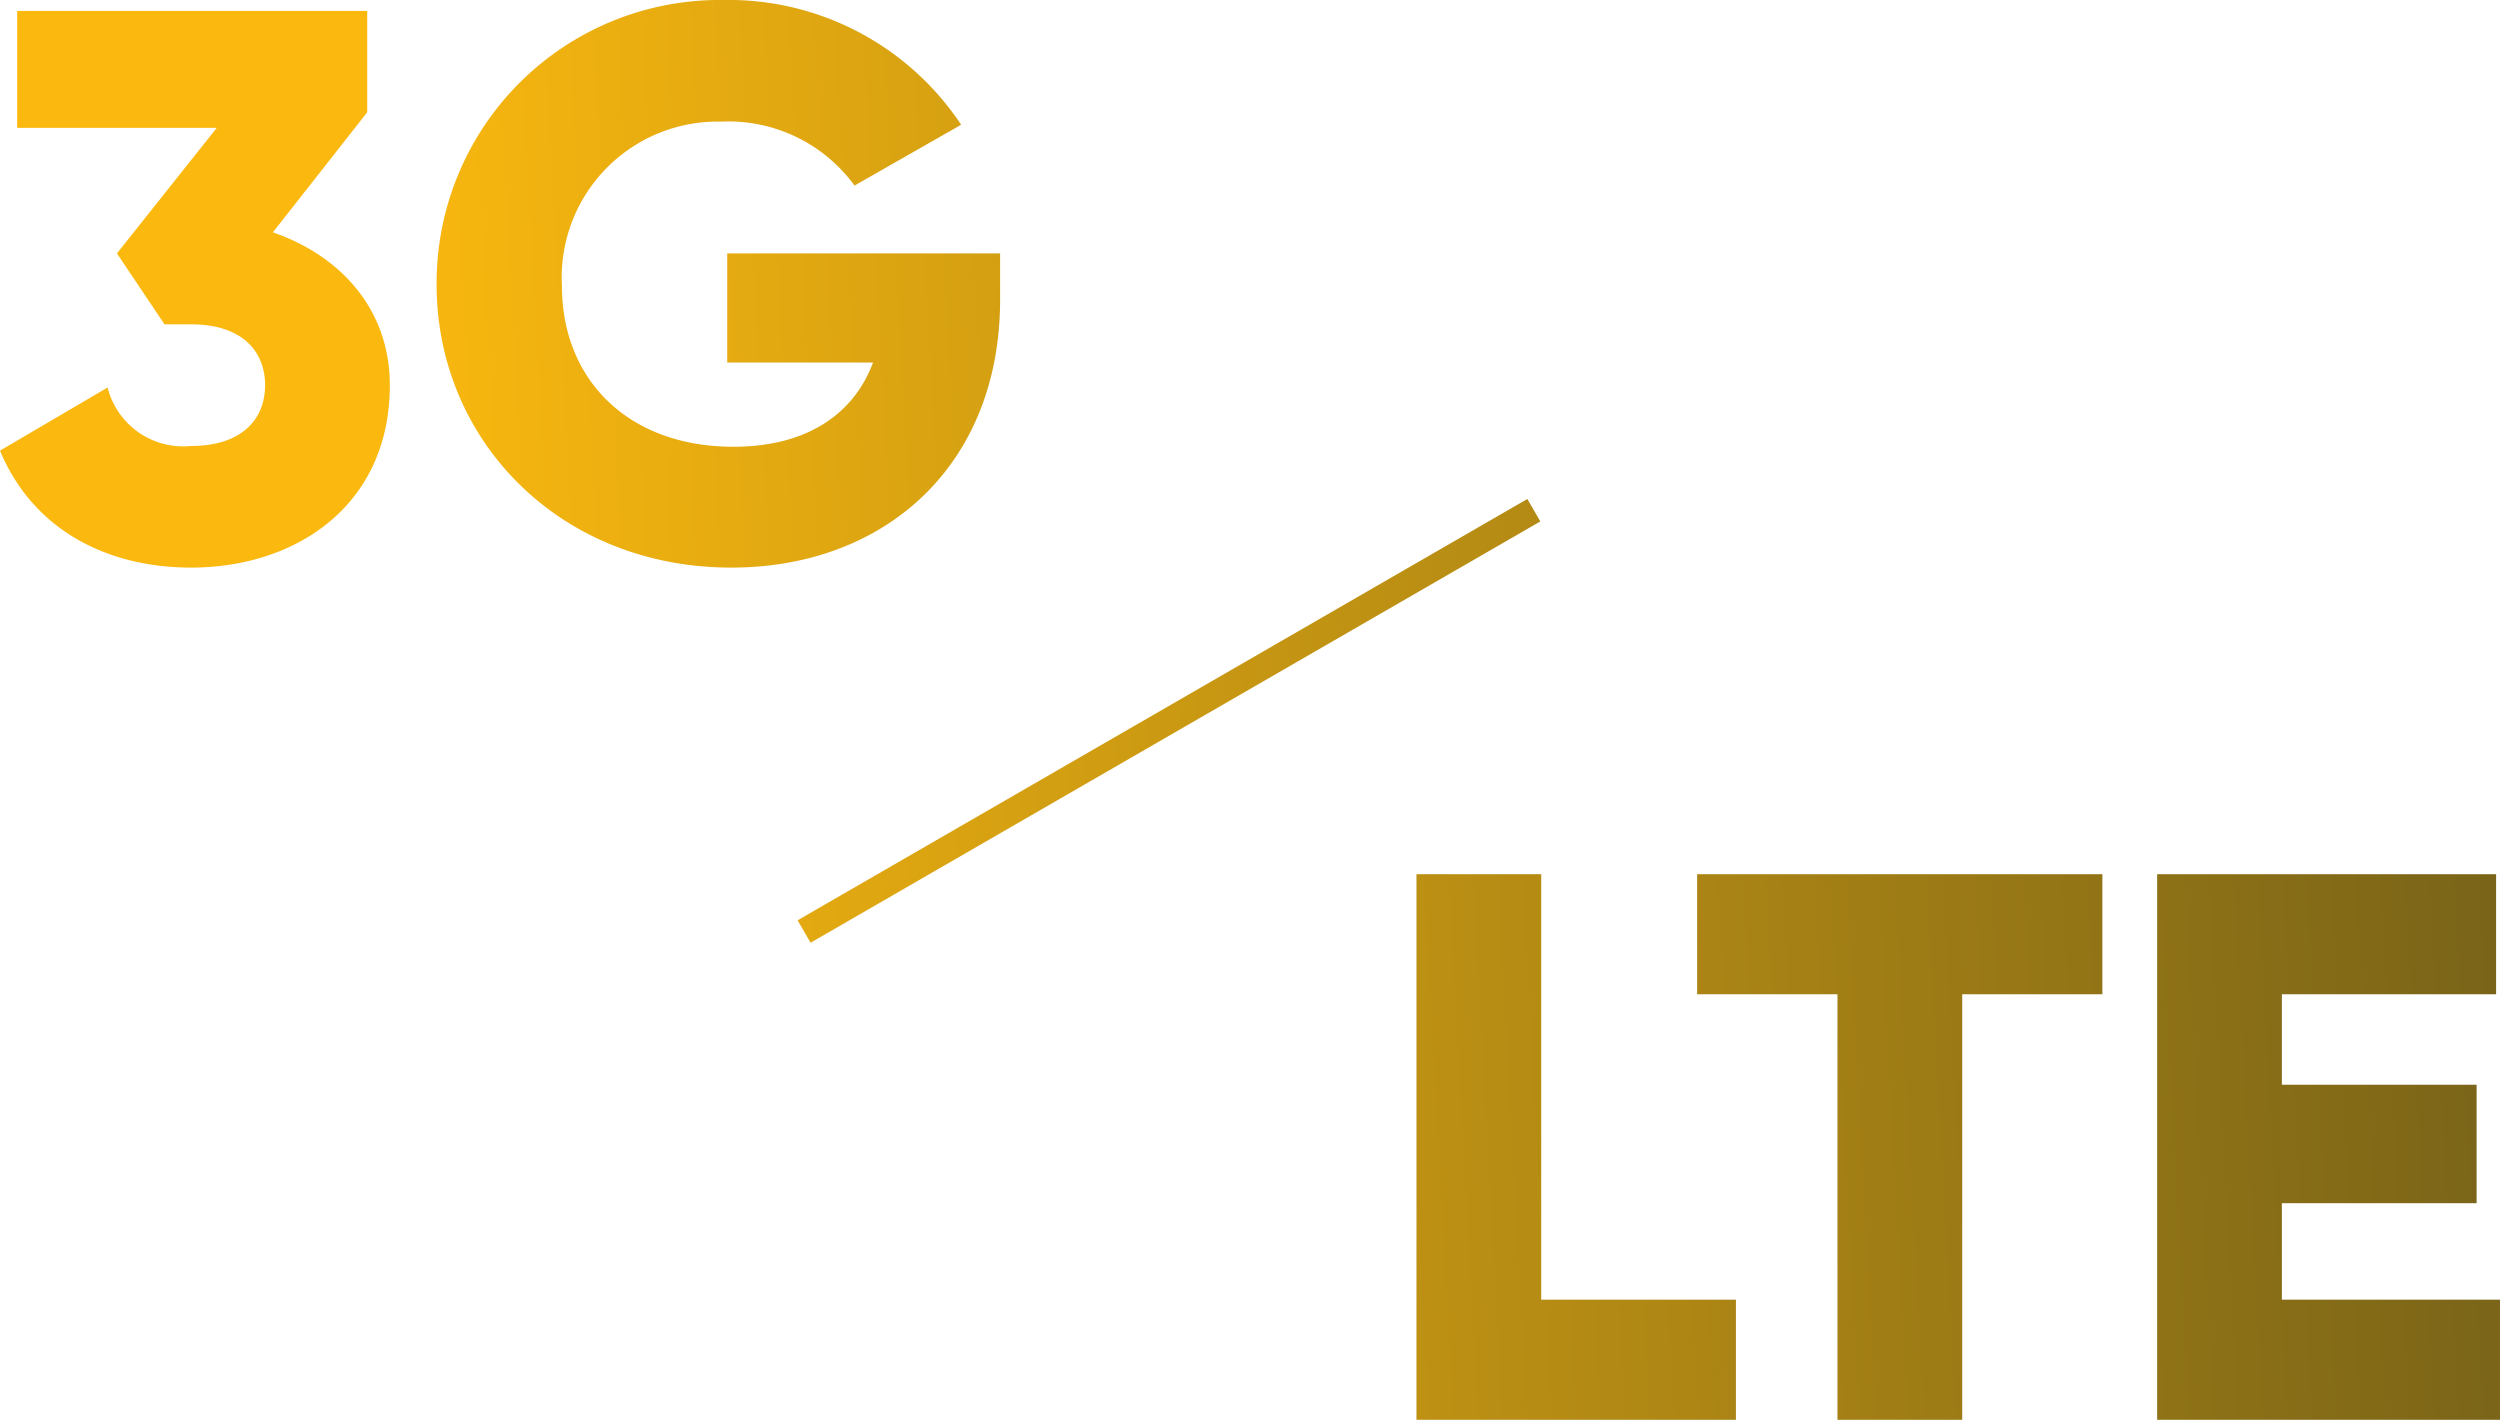 <svg id="Слой_1" data-name="Слой 1" xmlns="http://www.w3.org/2000/svg" xmlns:xlink="http://www.w3.org/1999/xlink" viewBox="0 0 128.26 72.84"><defs><style>.cls-1{fill:url(#Безымянный_градиент_42)}.cls-2{fill:url(#Безымянный_градиент_42-2)}.cls-3{fill:url(#Безымянный_градиент_42-3)}.cls-4{fill:url(#Безымянный_градиент_42-4)}.cls-5{fill:url(#Безымянный_градиент_42-5)}.cls-6{fill:url(#Безымянный_градиент_42-6)}</style><linearGradient id="Безымянный_градиент_42" x1="19.17" y1="14.09" x2="174.67" y2="5.59" gradientUnits="userSpaceOnUse"><stop offset="0" stop-color="#fbb90f"/><stop offset="1" stop-color="#3e3d1c"/></linearGradient><linearGradient id="Безымянный_градиент_42-2" x1="19.25" y1="15.55" x2="174.75" y2="7.05" xlink:href="#Безымянный_градиент_42"/><linearGradient id="Безымянный_градиент_42-3" x1="21.79" y1="62.07" x2="177.29" y2="53.57" xlink:href="#Безымянный_градиент_42"/><linearGradient id="Безымянный_градиент_42-4" x1="21.83" y1="62.78" x2="177.33" y2="54.28" xlink:href="#Безымянный_градиент_42"/><linearGradient id="Безымянный_градиент_42-5" x1="21.91" y1="64.18" x2="177.41" y2="55.68" xlink:href="#Безымянный_градиент_42"/><linearGradient id="Безымянный_градиент_42-6" x1="20.54" y1="39.14" x2="176.04" y2="30.64" gradientTransform="rotate(30 59.972 36.99)" xlink:href="#Безымянный_градиент_42"/></defs><title>3g_lte</title><path class="cls-1" d="M14 11.92l4.84-6.16V.56H.88v6h10.24L6 13l2.44 3.64H9.8c2.64 0 3.8 1.4 3.8 3.12s-1.16 3.12-3.8 3.12a4 4 0 0 1-4.28-3L0 23.12c1.72 4.12 5.56 6 9.8 6 5.4 0 10.2-3.2 10.2-9.36 0-3.88-2.52-6.64-6-7.84z"/><path class="cls-2" d="M51.31 15.36V13h-14v5.6h7.48c-1 2.68-3.44 4.32-7.16 4.32-5.44 0-8.8-3.48-8.8-8.24A8 8 0 0 1 37 6.24a8 8 0 0 1 6.84 3.28l5.47-3.12A14.32 14.32 0 0 0 37.08 0 14.52 14.52 0 0 0 22.4 14.6c0 8 6.32 14.52 15.12 14.52 7.84 0 13.79-5.2 13.79-13.76z"/><path class="cls-3" d="M79.07 44.85h-6.4v27.99h16.39v-6.16h-9.99V44.85z"/><path class="cls-4" d="M87.07 51.01h7.2v21.83h6.4V51.01h7.19v-6.16H87.07v6.16z"/><path class="cls-5" d="M117.07 66.68v-4.95h9.99v-6.08h-9.99v-4.64h10.99v-6.16h-17.39v27.99h17.59v-6.16h-11.19z"/><path class="cls-6" transform="rotate(-30 59.969 36.989)" d="M38.36 36.32h43.23v1.33H38.36z"/></svg>